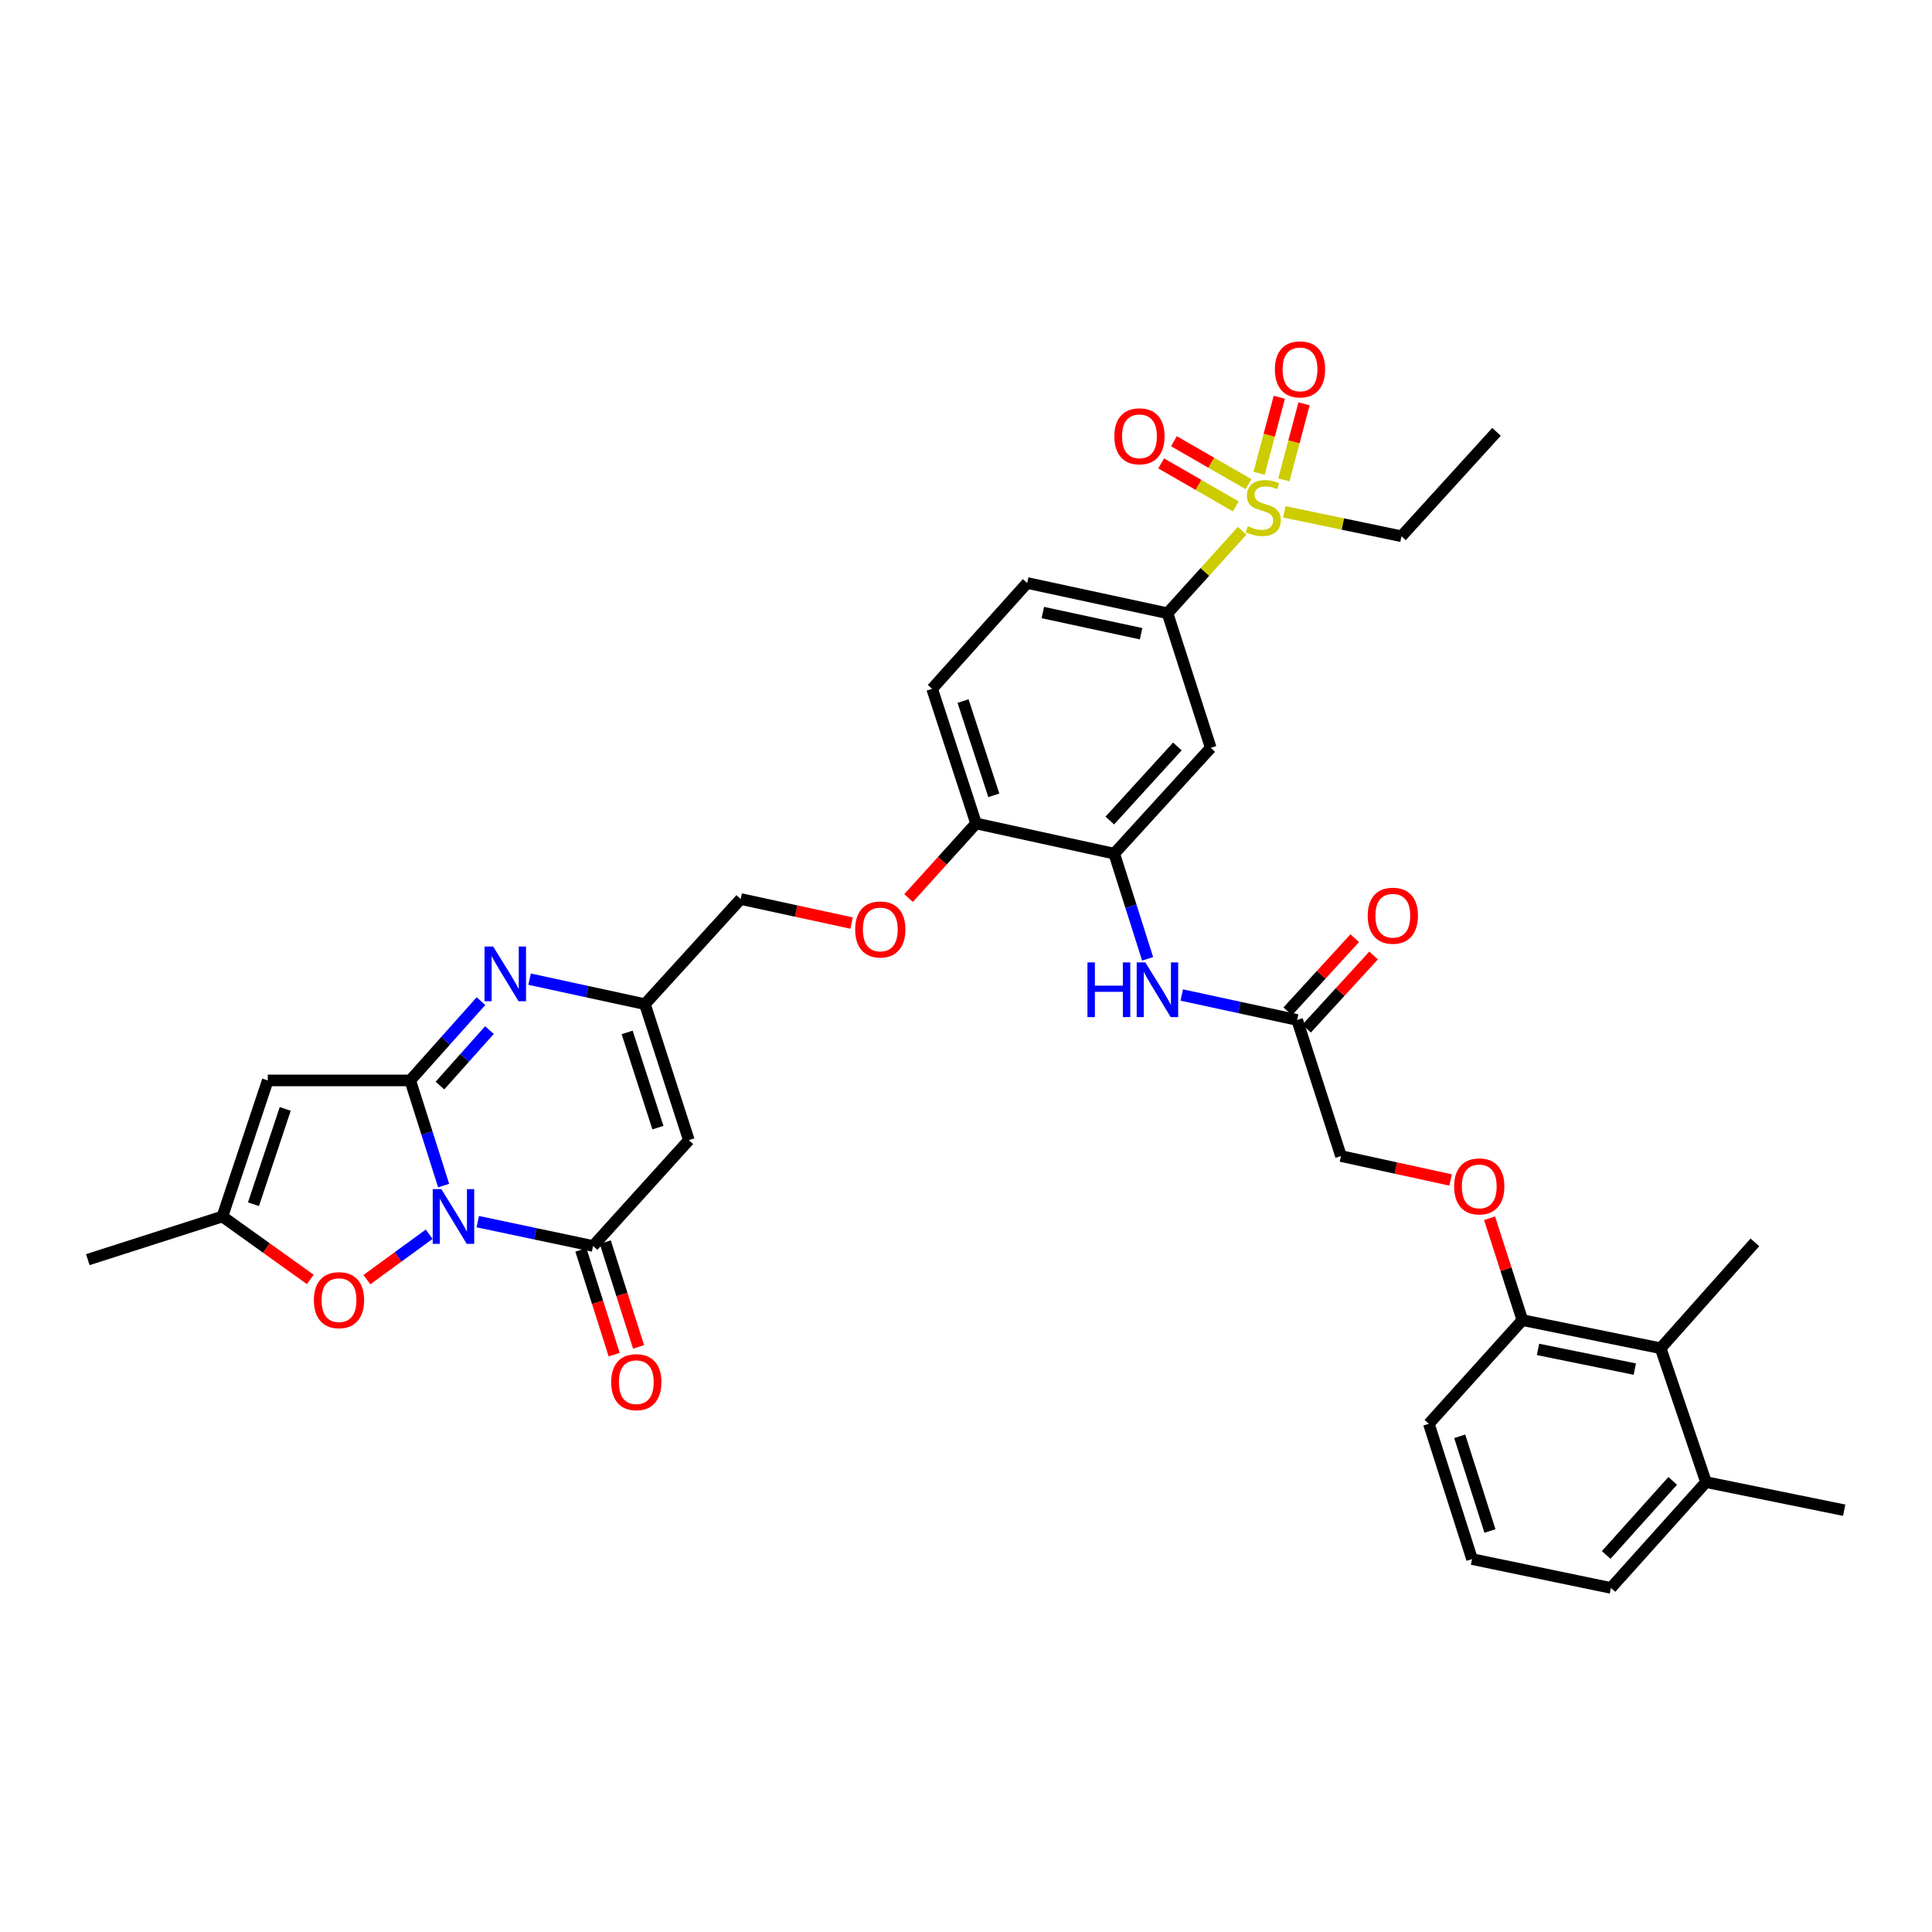 <?xml version='1.0' encoding='iso-8859-1'?>
<svg version='1.1' baseProfile='full'
              xmlns='http://www.w3.org/2000/svg'
                      xmlns:rdkit='http://www.rdkit.org/xml'
                      xmlns:xlink='http://www.w3.org/1999/xlink'
                  xml:space='preserve'
width='1000px' height='1000px' viewBox='0 0 1000 1000'>
<!-- END OF HEADER -->
<rect style='opacity:1.0;fill:#FFFFFF;stroke:none' width='1000' height='1000' x='0' y='0'> </rect>
<path class='bond-0' d='M 229.627,613.656 L 220.983,586.44' style='fill:none;fill-rule:evenodd;stroke:#0000FF;stroke-width:6px;stroke-linecap:butt;stroke-linejoin:miter;stroke-opacity:1' />
<path class='bond-0' d='M 220.983,586.44 L 212.339,559.225' style='fill:none;fill-rule:evenodd;stroke:#000000;stroke-width:6px;stroke-linecap:butt;stroke-linejoin:miter;stroke-opacity:1' />
<path class='bond-1' d='M 247.298,632.32 L 277.136,638.62' style='fill:none;fill-rule:evenodd;stroke:#0000FF;stroke-width:6px;stroke-linecap:butt;stroke-linejoin:miter;stroke-opacity:1' />
<path class='bond-1' d='M 277.136,638.62 L 306.975,644.919' style='fill:none;fill-rule:evenodd;stroke:#000000;stroke-width:6px;stroke-linecap:butt;stroke-linejoin:miter;stroke-opacity:1' />
<path class='bond-6' d='M 222.139,638.833 L 206.025,650.585' style='fill:none;fill-rule:evenodd;stroke:#0000FF;stroke-width:6px;stroke-linecap:butt;stroke-linejoin:miter;stroke-opacity:1' />
<path class='bond-6' d='M 206.025,650.585 L 189.912,662.336' style='fill:none;fill-rule:evenodd;stroke:#FF0000;stroke-width:6px;stroke-linecap:butt;stroke-linejoin:miter;stroke-opacity:1' />
<path class='bond-2' d='M 212.339,559.225 L 230.641,538.708' style='fill:none;fill-rule:evenodd;stroke:#000000;stroke-width:6px;stroke-linecap:butt;stroke-linejoin:miter;stroke-opacity:1' />
<path class='bond-2' d='M 230.641,538.708 L 248.942,518.191' style='fill:none;fill-rule:evenodd;stroke:#0000FF;stroke-width:6px;stroke-linecap:butt;stroke-linejoin:miter;stroke-opacity:1' />
<path class='bond-2' d='M 227.715,561.888 L 240.526,547.527' style='fill:none;fill-rule:evenodd;stroke:#000000;stroke-width:6px;stroke-linecap:butt;stroke-linejoin:miter;stroke-opacity:1' />
<path class='bond-2' d='M 240.526,547.527 L 253.337,533.165' style='fill:none;fill-rule:evenodd;stroke:#0000FF;stroke-width:6px;stroke-linecap:butt;stroke-linejoin:miter;stroke-opacity:1' />
<path class='bond-4' d='M 212.339,559.225 L 138.589,559.225' style='fill:none;fill-rule:evenodd;stroke:#000000;stroke-width:6px;stroke-linecap:butt;stroke-linejoin:miter;stroke-opacity:1' />
<path class='bond-5' d='M 306.975,644.919 L 356.548,590.143' style='fill:none;fill-rule:evenodd;stroke:#000000;stroke-width:6px;stroke-linecap:butt;stroke-linejoin:miter;stroke-opacity:1' />
<path class='bond-18' d='M 300.662,646.925 L 309.28,674.046' style='fill:none;fill-rule:evenodd;stroke:#000000;stroke-width:6px;stroke-linecap:butt;stroke-linejoin:miter;stroke-opacity:1' />
<path class='bond-18' d='M 309.28,674.046 L 317.898,701.167' style='fill:none;fill-rule:evenodd;stroke:#FF0000;stroke-width:6px;stroke-linecap:butt;stroke-linejoin:miter;stroke-opacity:1' />
<path class='bond-18' d='M 313.287,642.914 L 321.905,670.034' style='fill:none;fill-rule:evenodd;stroke:#000000;stroke-width:6px;stroke-linecap:butt;stroke-linejoin:miter;stroke-opacity:1' />
<path class='bond-18' d='M 321.905,670.034 L 330.523,697.155' style='fill:none;fill-rule:evenodd;stroke:#FF0000;stroke-width:6px;stroke-linecap:butt;stroke-linejoin:miter;stroke-opacity:1' />
<path class='bond-37' d='M 274.119,506.809 L 303.963,513.279' style='fill:none;fill-rule:evenodd;stroke:#0000FF;stroke-width:6px;stroke-linecap:butt;stroke-linejoin:miter;stroke-opacity:1' />
<path class='bond-37' d='M 303.963,513.279 L 333.808,519.749' style='fill:none;fill-rule:evenodd;stroke:#000000;stroke-width:6px;stroke-linecap:butt;stroke-linejoin:miter;stroke-opacity:1' />
<path class='bond-3' d='M 642.939,274.72 L 623.623,296.067' style='fill:none;fill-rule:evenodd;stroke:#CCCC00;stroke-width:6px;stroke-linecap:butt;stroke-linejoin:miter;stroke-opacity:1' />
<path class='bond-3' d='M 623.623,296.067 L 604.306,317.414' style='fill:none;fill-rule:evenodd;stroke:#000000;stroke-width:6px;stroke-linecap:butt;stroke-linejoin:miter;stroke-opacity:1' />
<path class='bond-16' d='M 646.242,250.612 L 626.933,239.495' style='fill:none;fill-rule:evenodd;stroke:#CCCC00;stroke-width:6px;stroke-linecap:butt;stroke-linejoin:miter;stroke-opacity:1' />
<path class='bond-16' d='M 626.933,239.495 L 607.624,228.378' style='fill:none;fill-rule:evenodd;stroke:#FF0000;stroke-width:6px;stroke-linecap:butt;stroke-linejoin:miter;stroke-opacity:1' />
<path class='bond-16' d='M 639.632,262.092 L 620.323,250.976' style='fill:none;fill-rule:evenodd;stroke:#CCCC00;stroke-width:6px;stroke-linecap:butt;stroke-linejoin:miter;stroke-opacity:1' />
<path class='bond-16' d='M 620.323,250.976 L 601.014,239.859' style='fill:none;fill-rule:evenodd;stroke:#FF0000;stroke-width:6px;stroke-linecap:butt;stroke-linejoin:miter;stroke-opacity:1' />
<path class='bond-17' d='M 664.512,248.376 L 669.745,228.692' style='fill:none;fill-rule:evenodd;stroke:#CCCC00;stroke-width:6px;stroke-linecap:butt;stroke-linejoin:miter;stroke-opacity:1' />
<path class='bond-17' d='M 669.745,228.692 L 674.978,209.009' style='fill:none;fill-rule:evenodd;stroke:#FF0000;stroke-width:6px;stroke-linecap:butt;stroke-linejoin:miter;stroke-opacity:1' />
<path class='bond-17' d='M 651.71,244.972 L 656.942,225.289' style='fill:none;fill-rule:evenodd;stroke:#CCCC00;stroke-width:6px;stroke-linecap:butt;stroke-linejoin:miter;stroke-opacity:1' />
<path class='bond-17' d='M 656.942,225.289 L 662.175,205.606' style='fill:none;fill-rule:evenodd;stroke:#FF0000;stroke-width:6px;stroke-linecap:butt;stroke-linejoin:miter;stroke-opacity:1' />
<path class='bond-28' d='M 664.772,264.919 L 695.086,271.24' style='fill:none;fill-rule:evenodd;stroke:#CCCC00;stroke-width:6px;stroke-linecap:butt;stroke-linejoin:miter;stroke-opacity:1' />
<path class='bond-28' d='M 695.086,271.24 L 725.4,277.562' style='fill:none;fill-rule:evenodd;stroke:#000000;stroke-width:6px;stroke-linecap:butt;stroke-linejoin:miter;stroke-opacity:1' />
<path class='bond-36' d='M 138.589,559.225 L 115.112,629.663' style='fill:none;fill-rule:evenodd;stroke:#000000;stroke-width:6px;stroke-linecap:butt;stroke-linejoin:miter;stroke-opacity:1' />
<path class='bond-36' d='M 147.635,573.98 L 131.201,623.286' style='fill:none;fill-rule:evenodd;stroke:#000000;stroke-width:6px;stroke-linecap:butt;stroke-linejoin:miter;stroke-opacity:1' />
<path class='bond-7' d='M 356.548,590.143 L 333.808,519.749' style='fill:none;fill-rule:evenodd;stroke:#000000;stroke-width:6px;stroke-linecap:butt;stroke-linejoin:miter;stroke-opacity:1' />
<path class='bond-7' d='M 340.532,583.656 L 324.613,534.38' style='fill:none;fill-rule:evenodd;stroke:#000000;stroke-width:6px;stroke-linecap:butt;stroke-linejoin:miter;stroke-opacity:1' />
<path class='bond-8' d='M 160.612,662.236 L 137.862,645.949' style='fill:none;fill-rule:evenodd;stroke:#FF0000;stroke-width:6px;stroke-linecap:butt;stroke-linejoin:miter;stroke-opacity:1' />
<path class='bond-8' d='M 137.862,645.949 L 115.112,629.663' style='fill:none;fill-rule:evenodd;stroke:#000000;stroke-width:6px;stroke-linecap:butt;stroke-linejoin:miter;stroke-opacity:1' />
<path class='bond-26' d='M 333.808,519.749 L 383.381,465.333' style='fill:none;fill-rule:evenodd;stroke:#000000;stroke-width:6px;stroke-linecap:butt;stroke-linejoin:miter;stroke-opacity:1' />
<path class='bond-29' d='M 115.112,629.663 L 45.455,651.992' style='fill:none;fill-rule:evenodd;stroke:#000000;stroke-width:6px;stroke-linecap:butt;stroke-linejoin:miter;stroke-opacity:1' />
<path class='bond-9' d='M 604.306,317.414 L 531.661,301.753' style='fill:none;fill-rule:evenodd;stroke:#000000;stroke-width:6px;stroke-linecap:butt;stroke-linejoin:miter;stroke-opacity:1' />
<path class='bond-9' d='M 590.618,328.014 L 539.766,317.052' style='fill:none;fill-rule:evenodd;stroke:#000000;stroke-width:6px;stroke-linecap:butt;stroke-linejoin:miter;stroke-opacity:1' />
<path class='bond-38' d='M 604.306,317.414 L 626.679,387.079' style='fill:none;fill-rule:evenodd;stroke:#000000;stroke-width:6px;stroke-linecap:butt;stroke-linejoin:miter;stroke-opacity:1' />
<path class='bond-10' d='M 576.73,441.848 L 505.211,426.224' style='fill:none;fill-rule:evenodd;stroke:#000000;stroke-width:6px;stroke-linecap:butt;stroke-linejoin:miter;stroke-opacity:1' />
<path class='bond-11' d='M 576.73,441.848 L 626.679,387.079' style='fill:none;fill-rule:evenodd;stroke:#000000;stroke-width:6px;stroke-linecap:butt;stroke-linejoin:miter;stroke-opacity:1' />
<path class='bond-11' d='M 574.435,424.707 L 609.399,386.368' style='fill:none;fill-rule:evenodd;stroke:#000000;stroke-width:6px;stroke-linecap:butt;stroke-linejoin:miter;stroke-opacity:1' />
<path class='bond-12' d='M 576.73,441.848 L 585.369,469.067' style='fill:none;fill-rule:evenodd;stroke:#000000;stroke-width:6px;stroke-linecap:butt;stroke-linejoin:miter;stroke-opacity:1' />
<path class='bond-12' d='M 585.369,469.067 L 594.008,496.286' style='fill:none;fill-rule:evenodd;stroke:#0000FF;stroke-width:6px;stroke-linecap:butt;stroke-linejoin:miter;stroke-opacity:1' />
<path class='bond-13' d='M 611.678,515.016 L 641.544,521.474' style='fill:none;fill-rule:evenodd;stroke:#0000FF;stroke-width:6px;stroke-linecap:butt;stroke-linejoin:miter;stroke-opacity:1' />
<path class='bond-13' d='M 641.544,521.474 L 671.41,527.933' style='fill:none;fill-rule:evenodd;stroke:#000000;stroke-width:6px;stroke-linecap:butt;stroke-linejoin:miter;stroke-opacity:1' />
<path class='bond-23' d='M 676.294,532.407 L 693.635,513.481' style='fill:none;fill-rule:evenodd;stroke:#000000;stroke-width:6px;stroke-linecap:butt;stroke-linejoin:miter;stroke-opacity:1' />
<path class='bond-23' d='M 693.635,513.481 L 710.976,494.555' style='fill:none;fill-rule:evenodd;stroke:#FF0000;stroke-width:6px;stroke-linecap:butt;stroke-linejoin:miter;stroke-opacity:1' />
<path class='bond-23' d='M 666.527,523.458 L 683.868,504.532' style='fill:none;fill-rule:evenodd;stroke:#000000;stroke-width:6px;stroke-linecap:butt;stroke-linejoin:miter;stroke-opacity:1' />
<path class='bond-23' d='M 683.868,504.532 L 701.209,485.605' style='fill:none;fill-rule:evenodd;stroke:#FF0000;stroke-width:6px;stroke-linecap:butt;stroke-linejoin:miter;stroke-opacity:1' />
<path class='bond-27' d='M 671.41,527.933 L 694.092,598.371' style='fill:none;fill-rule:evenodd;stroke:#000000;stroke-width:6px;stroke-linecap:butt;stroke-linejoin:miter;stroke-opacity:1' />
<path class='bond-14' d='M 859.549,697.849 L 787.985,683.285' style='fill:none;fill-rule:evenodd;stroke:#000000;stroke-width:6px;stroke-linecap:butt;stroke-linejoin:miter;stroke-opacity:1' />
<path class='bond-14' d='M 846.172,708.645 L 796.078,698.45' style='fill:none;fill-rule:evenodd;stroke:#000000;stroke-width:6px;stroke-linecap:butt;stroke-linejoin:miter;stroke-opacity:1' />
<path class='bond-24' d='M 859.549,697.849 L 883.026,767.139' style='fill:none;fill-rule:evenodd;stroke:#000000;stroke-width:6px;stroke-linecap:butt;stroke-linejoin:miter;stroke-opacity:1' />
<path class='bond-31' d='M 859.549,697.849 L 908.328,643.057' style='fill:none;fill-rule:evenodd;stroke:#000000;stroke-width:6px;stroke-linecap:butt;stroke-linejoin:miter;stroke-opacity:1' />
<path class='bond-15' d='M 505.211,426.224 L 487.739,445.529' style='fill:none;fill-rule:evenodd;stroke:#000000;stroke-width:6px;stroke-linecap:butt;stroke-linejoin:miter;stroke-opacity:1' />
<path class='bond-15' d='M 487.739,445.529 L 470.268,464.834' style='fill:none;fill-rule:evenodd;stroke:#FF0000;stroke-width:6px;stroke-linecap:butt;stroke-linejoin:miter;stroke-opacity:1' />
<path class='bond-25' d='M 505.211,426.224 L 482.47,356.522' style='fill:none;fill-rule:evenodd;stroke:#000000;stroke-width:6px;stroke-linecap:butt;stroke-linejoin:miter;stroke-opacity:1' />
<path class='bond-25' d='M 514.393,411.66 L 498.475,362.869' style='fill:none;fill-rule:evenodd;stroke:#000000;stroke-width:6px;stroke-linecap:butt;stroke-linejoin:miter;stroke-opacity:1' />
<path class='bond-19' d='M 787.985,683.285 L 779.492,656.93' style='fill:none;fill-rule:evenodd;stroke:#000000;stroke-width:6px;stroke-linecap:butt;stroke-linejoin:miter;stroke-opacity:1' />
<path class='bond-19' d='M 779.492,656.93 L 770.999,630.575' style='fill:none;fill-rule:evenodd;stroke:#FF0000;stroke-width:6px;stroke-linecap:butt;stroke-linejoin:miter;stroke-opacity:1' />
<path class='bond-32' d='M 787.985,683.285 L 739.574,736.95' style='fill:none;fill-rule:evenodd;stroke:#000000;stroke-width:6px;stroke-linecap:butt;stroke-linejoin:miter;stroke-opacity:1' />
<path class='bond-20' d='M 440.788,477.781 L 412.085,471.557' style='fill:none;fill-rule:evenodd;stroke:#FF0000;stroke-width:6px;stroke-linecap:butt;stroke-linejoin:miter;stroke-opacity:1' />
<path class='bond-20' d='M 412.085,471.557 L 383.381,465.333' style='fill:none;fill-rule:evenodd;stroke:#000000;stroke-width:6px;stroke-linecap:butt;stroke-linejoin:miter;stroke-opacity:1' />
<path class='bond-21' d='M 750.825,610.757 L 722.459,604.564' style='fill:none;fill-rule:evenodd;stroke:#FF0000;stroke-width:6px;stroke-linecap:butt;stroke-linejoin:miter;stroke-opacity:1' />
<path class='bond-21' d='M 722.459,604.564 L 694.092,598.371' style='fill:none;fill-rule:evenodd;stroke:#000000;stroke-width:6px;stroke-linecap:butt;stroke-linejoin:miter;stroke-opacity:1' />
<path class='bond-22' d='M 531.661,301.753 L 482.47,356.522' style='fill:none;fill-rule:evenodd;stroke:#000000;stroke-width:6px;stroke-linecap:butt;stroke-linejoin:miter;stroke-opacity:1' />
<path class='bond-34' d='M 883.026,767.139 L 954.545,781.681' style='fill:none;fill-rule:evenodd;stroke:#000000;stroke-width:6px;stroke-linecap:butt;stroke-linejoin:miter;stroke-opacity:1' />
<path class='bond-39' d='M 883.026,767.139 L 833.835,821.908' style='fill:none;fill-rule:evenodd;stroke:#000000;stroke-width:6px;stroke-linecap:butt;stroke-linejoin:miter;stroke-opacity:1' />
<path class='bond-39' d='M 865.791,766.502 L 831.358,804.841' style='fill:none;fill-rule:evenodd;stroke:#000000;stroke-width:6px;stroke-linecap:butt;stroke-linejoin:miter;stroke-opacity:1' />
<path class='bond-35' d='M 725.4,277.562 L 774.591,223.521' style='fill:none;fill-rule:evenodd;stroke:#000000;stroke-width:6px;stroke-linecap:butt;stroke-linejoin:miter;stroke-opacity:1' />
<path class='bond-30' d='M 761.932,806.983 L 739.574,736.95' style='fill:none;fill-rule:evenodd;stroke:#000000;stroke-width:6px;stroke-linecap:butt;stroke-linejoin:miter;stroke-opacity:1' />
<path class='bond-30' d='M 771.198,792.449 L 755.547,743.426' style='fill:none;fill-rule:evenodd;stroke:#000000;stroke-width:6px;stroke-linecap:butt;stroke-linejoin:miter;stroke-opacity:1' />
<path class='bond-33' d='M 761.932,806.983 L 833.835,821.908' style='fill:none;fill-rule:evenodd;stroke:#000000;stroke-width:6px;stroke-linecap:butt;stroke-linejoin:miter;stroke-opacity:1' />
<path  class='atom-0' d='M 228.452 615.503
L 237.732 630.503
Q 238.652 631.983, 240.132 634.663
Q 241.612 637.343, 241.692 637.503
L 241.692 615.503
L 245.452 615.503
L 245.452 643.823
L 241.572 643.823
L 231.612 627.423
Q 230.452 625.503, 229.212 623.303
Q 228.012 621.103, 227.652 620.423
L 227.652 643.823
L 223.972 643.823
L 223.972 615.503
L 228.452 615.503
' fill='#0000FF'/>
<path  class='atom-3' d='M 255.27 489.92
L 264.55 504.92
Q 265.47 506.4, 266.95 509.08
Q 268.43 511.76, 268.51 511.92
L 268.51 489.92
L 272.27 489.92
L 272.27 518.24
L 268.39 518.24
L 258.43 501.84
Q 257.27 499.92, 256.03 497.72
Q 254.83 495.52, 254.47 494.84
L 254.47 518.24
L 250.79 518.24
L 250.79 489.92
L 255.27 489.92
' fill='#0000FF'/>
<path  class='atom-4' d='M 645.865 272.364
Q 646.185 272.484, 647.505 273.044
Q 648.825 273.604, 650.265 273.964
Q 651.745 274.284, 653.185 274.284
Q 655.865 274.284, 657.425 273.004
Q 658.985 271.684, 658.985 269.404
Q 658.985 267.844, 658.185 266.884
Q 657.425 265.924, 656.225 265.404
Q 655.025 264.884, 653.025 264.284
Q 650.505 263.524, 648.985 262.804
Q 647.505 262.084, 646.425 260.564
Q 645.385 259.044, 645.385 256.484
Q 645.385 252.924, 647.785 250.724
Q 650.225 248.524, 655.025 248.524
Q 658.305 248.524, 662.025 250.084
L 661.105 253.164
Q 657.705 251.764, 655.145 251.764
Q 652.385 251.764, 650.865 252.924
Q 649.345 254.044, 649.385 256.004
Q 649.385 257.524, 650.145 258.444
Q 650.945 259.364, 652.065 259.884
Q 653.225 260.404, 655.145 261.004
Q 657.705 261.804, 659.225 262.604
Q 660.745 263.404, 661.825 265.044
Q 662.945 266.644, 662.945 269.404
Q 662.945 273.324, 660.305 275.444
Q 657.705 277.524, 653.345 277.524
Q 650.825 277.524, 648.905 276.964
Q 647.025 276.444, 644.785 275.524
L 645.865 272.364
' fill='#CCCC00'/>
<path  class='atom-7' d='M 162.468 672.951
Q 162.468 666.151, 165.828 662.351
Q 169.188 658.551, 175.468 658.551
Q 181.748 658.551, 185.108 662.351
Q 188.468 666.151, 188.468 672.951
Q 188.468 679.831, 185.068 683.751
Q 181.668 687.631, 175.468 687.631
Q 169.228 687.631, 165.828 683.751
Q 162.468 679.871, 162.468 672.951
M 175.468 684.431
Q 179.788 684.431, 182.108 681.551
Q 184.468 678.631, 184.468 672.951
Q 184.468 667.391, 182.108 664.591
Q 179.788 661.751, 175.468 661.751
Q 171.148 661.751, 168.788 664.551
Q 166.468 667.351, 166.468 672.951
Q 166.468 678.671, 168.788 681.551
Q 171.148 684.431, 175.468 684.431
' fill='#FF0000'/>
<path  class='atom-13' d='M 562.868 498.134
L 566.708 498.134
L 566.708 510.174
L 581.188 510.174
L 581.188 498.134
L 585.028 498.134
L 585.028 526.454
L 581.188 526.454
L 581.188 513.374
L 566.708 513.374
L 566.708 526.454
L 562.868 526.454
L 562.868 498.134
' fill='#0000FF'/>
<path  class='atom-13' d='M 592.828 498.134
L 602.108 513.134
Q 603.028 514.614, 604.508 517.294
Q 605.988 519.974, 606.068 520.134
L 606.068 498.134
L 609.828 498.134
L 609.828 526.454
L 605.948 526.454
L 595.988 510.054
Q 594.828 508.134, 593.588 505.934
Q 592.388 503.734, 592.028 503.054
L 592.028 526.454
L 588.348 526.454
L 588.348 498.134
L 592.828 498.134
' fill='#0000FF'/>
<path  class='atom-17' d='M 576.786 225.831
Q 576.786 219.031, 580.146 215.231
Q 583.506 211.431, 589.786 211.431
Q 596.066 211.431, 599.426 215.231
Q 602.786 219.031, 602.786 225.831
Q 602.786 232.711, 599.386 236.631
Q 595.986 240.511, 589.786 240.511
Q 583.546 240.511, 580.146 236.631
Q 576.786 232.751, 576.786 225.831
M 589.786 237.311
Q 594.106 237.311, 596.426 234.431
Q 598.786 231.511, 598.786 225.831
Q 598.786 220.271, 596.426 217.471
Q 594.106 214.631, 589.786 214.631
Q 585.466 214.631, 583.106 217.431
Q 580.786 220.231, 580.786 225.831
Q 580.786 231.551, 583.106 234.431
Q 585.466 237.311, 589.786 237.311
' fill='#FF0000'/>
<path  class='atom-18' d='M 659.882 191.19
Q 659.882 184.39, 663.242 180.59
Q 666.602 176.79, 672.882 176.79
Q 679.162 176.79, 682.522 180.59
Q 685.882 184.39, 685.882 191.19
Q 685.882 198.07, 682.482 201.99
Q 679.082 205.87, 672.882 205.87
Q 666.642 205.87, 663.242 201.99
Q 659.882 198.11, 659.882 191.19
M 672.882 202.67
Q 677.202 202.67, 679.522 199.79
Q 681.882 196.87, 681.882 191.19
Q 681.882 185.63, 679.522 182.83
Q 677.202 179.99, 672.882 179.99
Q 668.562 179.99, 666.202 182.79
Q 663.882 185.59, 663.882 191.19
Q 663.882 196.91, 666.202 199.79
Q 668.562 202.67, 672.882 202.67
' fill='#FF0000'/>
<path  class='atom-19' d='M 316.348 715.408
Q 316.348 708.608, 319.708 704.808
Q 323.068 701.008, 329.348 701.008
Q 335.628 701.008, 338.988 704.808
Q 342.348 708.608, 342.348 715.408
Q 342.348 722.288, 338.948 726.208
Q 335.548 730.088, 329.348 730.088
Q 323.108 730.088, 319.708 726.208
Q 316.348 722.328, 316.348 715.408
M 329.348 726.888
Q 333.668 726.888, 335.988 724.008
Q 338.348 721.088, 338.348 715.408
Q 338.348 709.848, 335.988 707.048
Q 333.668 704.208, 329.348 704.208
Q 325.028 704.208, 322.668 707.008
Q 320.348 709.808, 320.348 715.408
Q 320.348 721.128, 322.668 724.008
Q 325.028 726.888, 329.348 726.888
' fill='#FF0000'/>
<path  class='atom-21' d='M 442.637 481.081
Q 442.637 474.281, 445.997 470.481
Q 449.357 466.681, 455.637 466.681
Q 461.917 466.681, 465.277 470.481
Q 468.637 474.281, 468.637 481.081
Q 468.637 487.961, 465.237 491.881
Q 461.837 495.761, 455.637 495.761
Q 449.397 495.761, 445.997 491.881
Q 442.637 488.001, 442.637 481.081
M 455.637 492.561
Q 459.957 492.561, 462.277 489.681
Q 464.637 486.761, 464.637 481.081
Q 464.637 475.521, 462.277 472.721
Q 459.957 469.881, 455.637 469.881
Q 451.317 469.881, 448.957 472.681
Q 446.637 475.481, 446.637 481.081
Q 446.637 486.801, 448.957 489.681
Q 451.317 492.561, 455.637 492.561
' fill='#FF0000'/>
<path  class='atom-22' d='M 752.656 614.075
Q 752.656 607.275, 756.016 603.475
Q 759.376 599.675, 765.656 599.675
Q 771.936 599.675, 775.296 603.475
Q 778.656 607.275, 778.656 614.075
Q 778.656 620.955, 775.256 624.875
Q 771.856 628.755, 765.656 628.755
Q 759.416 628.755, 756.016 624.875
Q 752.656 620.995, 752.656 614.075
M 765.656 625.555
Q 769.976 625.555, 772.296 622.675
Q 774.656 619.755, 774.656 614.075
Q 774.656 608.515, 772.296 605.715
Q 769.976 602.875, 765.656 602.875
Q 761.336 602.875, 758.976 605.675
Q 756.656 608.475, 756.656 614.075
Q 756.656 619.795, 758.976 622.675
Q 761.336 625.555, 765.656 625.555
' fill='#FF0000'/>
<path  class='atom-24' d='M 707.925 473.972
Q 707.925 467.172, 711.285 463.372
Q 714.645 459.572, 720.925 459.572
Q 727.205 459.572, 730.565 463.372
Q 733.925 467.172, 733.925 473.972
Q 733.925 480.852, 730.525 484.772
Q 727.125 488.652, 720.925 488.652
Q 714.685 488.652, 711.285 484.772
Q 707.925 480.892, 707.925 473.972
M 720.925 485.452
Q 725.245 485.452, 727.565 482.572
Q 729.925 479.652, 729.925 473.972
Q 729.925 468.412, 727.565 465.612
Q 725.245 462.772, 720.925 462.772
Q 716.605 462.772, 714.245 465.572
Q 711.925 468.372, 711.925 473.972
Q 711.925 479.692, 714.245 482.572
Q 716.605 485.452, 720.925 485.452
' fill='#FF0000'/>
</svg>
